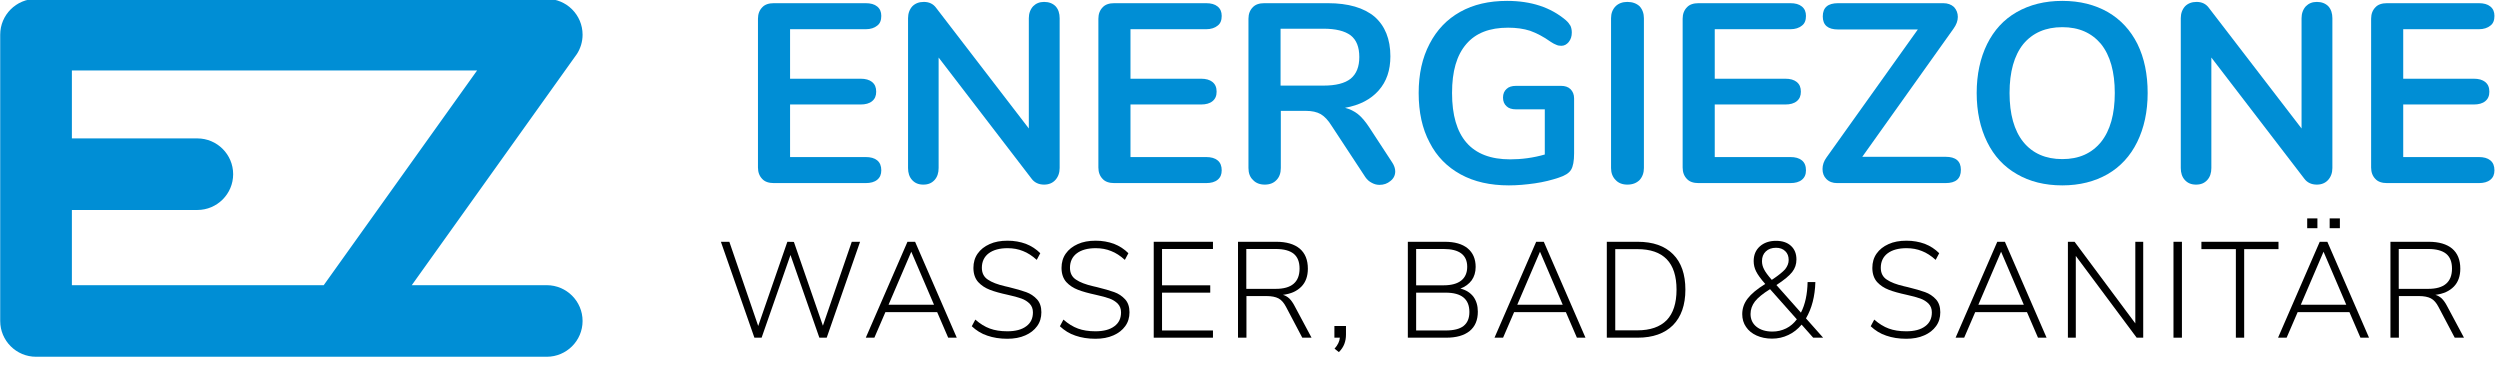 <?xml version="1.0" encoding="UTF-8" standalone="no"?> <svg xmlns="http://www.w3.org/2000/svg" xmlns:xlink="http://www.w3.org/1999/xlink" xmlns:serif="http://www.serif.com/" width="100%" height="100%" viewBox="0 0 3397 507" xml:space="preserve" style="fill-rule:evenodd;clip-rule:evenodd;stroke-linejoin:round;stroke-miterlimit:2;"> <g transform="matrix(1,0,0,1,-51163.6,-51764)"> <g transform="matrix(2.053,0,0,1.78,41652.6,45425.2)"> <g transform="matrix(0.593,0,0,0.683,4527.86,2934.18)"> <path d="M787.083,1316.67L217.083,1316.67C195.007,1316.67 177.083,1298.74 177.083,1276.67L177.083,1236.67C177.083,1236.67 177.083,996.667 177.083,996.667L177.083,956.667C177.083,934.59 195.006,916.667 217.083,916.667L787.083,916.667C809.16,916.667 827.083,934.59 827.083,956.667C827.083,964.557 824.794,971.917 820.843,978.118L820.85,978.123L636.432,1236.67L787.083,1236.67C809.161,1236.67 827.083,1254.59 827.083,1276.67C827.083,1298.74 809.16,1316.67 787.083,1316.67ZM397.083,1152.62L257.083,1152.62L257.083,1236.67L538.166,1236.67L709.357,996.667L257.083,996.667L257.083,1072.62L397.083,1072.62C419.161,1072.62 437.083,1090.54 437.083,1112.62C437.083,1134.69 419.161,1152.62 397.083,1152.62Z" style="fill:rgb(0,142,213);"></path> </g> </g> <g transform="matrix(2.053,0,0,1.78,41652.6,45425.2)"> <g transform="matrix(0.258,0,0,0.298,4189.43,916.553)"> <g transform="matrix(653.656,0,0,653.656,3613,9343.39)"> <path d="M0.138,0C0.119,0 0.103,-0.005 0.093,-0.016C0.082,-0.027 0.076,-0.042 0.076,-0.061L0.076,-0.644C0.076,-0.663 0.082,-0.678 0.093,-0.689C0.103,-0.7 0.119,-0.705 0.138,-0.705L0.499,-0.705C0.518,-0.705 0.533,-0.701 0.544,-0.692C0.555,-0.683 0.56,-0.671 0.56,-0.655C0.56,-0.638 0.555,-0.625 0.544,-0.617C0.533,-0.608 0.518,-0.603 0.499,-0.603L0.202,-0.603L0.202,-0.409L0.479,-0.409C0.498,-0.409 0.513,-0.405 0.524,-0.396C0.535,-0.387 0.54,-0.375 0.54,-0.358C0.54,-0.342 0.535,-0.33 0.524,-0.321C0.513,-0.312 0.498,-0.308 0.479,-0.308L0.202,-0.308L0.202,-0.102L0.499,-0.102C0.518,-0.102 0.533,-0.098 0.544,-0.089C0.555,-0.08 0.56,-0.067 0.56,-0.05C0.56,-0.034 0.555,-0.022 0.544,-0.013C0.533,-0.004 0.518,0 0.499,0L0.138,0Z" style="fill:rgb(0,142,213);fill-rule:nonzero;"></path> </g> <g transform="matrix(653.656,0,0,653.656,3998,9343.39)"> <path d="M0.61,-0.71C0.629,-0.71 0.644,-0.704 0.655,-0.693C0.666,-0.681 0.671,-0.665 0.671,-0.646L0.671,-0.059C0.671,-0.04 0.665,-0.024 0.654,-0.012C0.643,0 0.628,0.006 0.61,0.006C0.589,0.006 0.572,-0.002 0.561,-0.017L0.196,-0.492L0.196,-0.059C0.196,-0.04 0.191,-0.024 0.18,-0.012C0.169,0 0.155,0.006 0.136,0.006C0.117,0.006 0.103,0 0.092,-0.012C0.081,-0.024 0.076,-0.04 0.076,-0.059L0.076,-0.646C0.076,-0.665 0.082,-0.681 0.093,-0.693C0.104,-0.704 0.119,-0.71 0.138,-0.71C0.159,-0.71 0.175,-0.702 0.186,-0.687L0.55,-0.214L0.55,-0.646C0.55,-0.665 0.556,-0.681 0.567,-0.693C0.578,-0.704 0.592,-0.71 0.61,-0.71Z" style="fill:rgb(0,142,213);fill-rule:nonzero;"></path> </g> <g transform="matrix(653.656,0,0,653.656,4486.28,9343.39)"> <path d="M0.138,0C0.119,0 0.103,-0.005 0.093,-0.016C0.082,-0.027 0.076,-0.042 0.076,-0.061L0.076,-0.644C0.076,-0.663 0.082,-0.678 0.093,-0.689C0.103,-0.7 0.119,-0.705 0.138,-0.705L0.499,-0.705C0.518,-0.705 0.533,-0.701 0.544,-0.692C0.555,-0.683 0.56,-0.671 0.56,-0.655C0.56,-0.638 0.555,-0.625 0.544,-0.617C0.533,-0.608 0.518,-0.603 0.499,-0.603L0.202,-0.603L0.202,-0.409L0.479,-0.409C0.498,-0.409 0.513,-0.405 0.524,-0.396C0.535,-0.387 0.54,-0.375 0.54,-0.358C0.54,-0.342 0.535,-0.33 0.524,-0.321C0.513,-0.312 0.498,-0.308 0.479,-0.308L0.202,-0.308L0.202,-0.102L0.499,-0.102C0.518,-0.102 0.533,-0.098 0.544,-0.089C0.555,-0.08 0.56,-0.067 0.56,-0.05C0.56,-0.034 0.555,-0.022 0.544,-0.013C0.533,-0.004 0.518,0 0.499,0L0.138,0Z" style="fill:rgb(0,142,213);fill-rule:nonzero;"></path> </g> <g transform="matrix(653.656,0,0,653.656,4871.29,9343.39)"> <path d="M0.64,-0.081C0.648,-0.069 0.652,-0.057 0.652,-0.046C0.652,-0.031 0.646,-0.018 0.633,-0.008C0.621,0.002 0.607,0.007 0.59,0.007C0.579,0.007 0.569,0.004 0.56,-0.001C0.55,-0.006 0.542,-0.013 0.535,-0.023L0.402,-0.225C0.389,-0.246 0.375,-0.261 0.36,-0.27C0.344,-0.279 0.325,-0.283 0.301,-0.283L0.203,-0.283L0.203,-0.059C0.203,-0.039 0.197,-0.023 0.186,-0.012C0.175,0 0.159,0.006 0.14,0.006C0.121,0.006 0.105,0 0.094,-0.012C0.082,-0.023 0.076,-0.039 0.076,-0.059L0.076,-0.644C0.076,-0.663 0.082,-0.678 0.093,-0.689C0.103,-0.7 0.119,-0.705 0.138,-0.705L0.388,-0.705C0.468,-0.705 0.529,-0.687 0.571,-0.652C0.612,-0.616 0.633,-0.564 0.633,-0.497C0.633,-0.442 0.618,-0.398 0.587,-0.363C0.556,-0.328 0.512,-0.305 0.455,-0.295C0.474,-0.29 0.491,-0.282 0.506,-0.27C0.521,-0.258 0.535,-0.241 0.549,-0.22L0.64,-0.081ZM0.37,-0.382C0.419,-0.382 0.454,-0.391 0.477,-0.409C0.5,-0.428 0.511,-0.456 0.511,-0.494C0.511,-0.533 0.5,-0.561 0.477,-0.579C0.454,-0.596 0.419,-0.605 0.37,-0.605L0.202,-0.605L0.202,-0.382L0.37,-0.382Z" style="fill:rgb(0,142,213);fill-rule:nonzero;"></path> </g> <g transform="matrix(653.656,0,0,653.656,5322.31,9343.39)"> <path d="M0.613,-0.381C0.628,-0.381 0.641,-0.377 0.65,-0.368C0.659,-0.359 0.664,-0.347 0.664,-0.332L0.664,-0.117C0.664,-0.086 0.66,-0.065 0.652,-0.052C0.644,-0.039 0.628,-0.029 0.603,-0.021C0.576,-0.012 0.545,-0.004 0.51,0.001C0.475,0.006 0.441,0.009 0.408,0.009C0.335,0.009 0.272,-0.005 0.219,-0.034C0.166,-0.063 0.125,-0.104 0.097,-0.159C0.068,-0.213 0.054,-0.278 0.054,-0.353C0.054,-0.427 0.068,-0.491 0.097,-0.546C0.125,-0.6 0.165,-0.642 0.217,-0.671C0.269,-0.7 0.33,-0.714 0.401,-0.714C0.495,-0.714 0.572,-0.689 0.632,-0.638C0.64,-0.631 0.646,-0.623 0.65,-0.616C0.653,-0.609 0.655,-0.6 0.655,-0.59C0.655,-0.575 0.651,-0.563 0.643,-0.553C0.635,-0.543 0.625,-0.538 0.614,-0.538C0.607,-0.538 0.6,-0.539 0.594,-0.542C0.588,-0.544 0.581,-0.548 0.573,-0.553C0.544,-0.574 0.516,-0.588 0.491,-0.597C0.466,-0.605 0.437,-0.609 0.405,-0.609C0.332,-0.609 0.278,-0.588 0.241,-0.545C0.203,-0.501 0.185,-0.438 0.185,-0.353C0.185,-0.18 0.261,-0.093 0.413,-0.093C0.458,-0.093 0.504,-0.099 0.549,-0.112L0.549,-0.289L0.436,-0.289C0.42,-0.289 0.407,-0.293 0.399,-0.301C0.39,-0.309 0.385,-0.32 0.385,-0.335C0.385,-0.35 0.39,-0.361 0.399,-0.369C0.407,-0.377 0.42,-0.381 0.436,-0.381L0.613,-0.381Z" style="fill:rgb(0,142,213);fill-rule:nonzero;"></path> </g> <g transform="matrix(653.656,0,0,653.656,5801.44,9343.39)"> <path d="M0.14,0.006C0.121,0.006 0.105,0 0.094,-0.012C0.082,-0.024 0.076,-0.04 0.076,-0.059L0.076,-0.646C0.076,-0.665 0.082,-0.681 0.094,-0.693C0.105,-0.704 0.121,-0.71 0.14,-0.71C0.16,-0.71 0.176,-0.704 0.188,-0.693C0.199,-0.681 0.205,-0.665 0.205,-0.646L0.205,-0.059C0.205,-0.04 0.199,-0.024 0.188,-0.012C0.176,0 0.16,0.006 0.14,0.006Z" style="fill:rgb(0,142,213);fill-rule:nonzero;"></path> </g> <g transform="matrix(653.656,0,0,653.656,5985.12,9343.39)"> <path d="M0.138,0C0.119,0 0.103,-0.005 0.093,-0.016C0.082,-0.027 0.076,-0.042 0.076,-0.061L0.076,-0.644C0.076,-0.663 0.082,-0.678 0.093,-0.689C0.103,-0.7 0.119,-0.705 0.138,-0.705L0.499,-0.705C0.518,-0.705 0.533,-0.701 0.544,-0.692C0.555,-0.683 0.56,-0.671 0.56,-0.655C0.56,-0.638 0.555,-0.625 0.544,-0.617C0.533,-0.608 0.518,-0.603 0.499,-0.603L0.202,-0.603L0.202,-0.409L0.479,-0.409C0.498,-0.409 0.513,-0.405 0.524,-0.396C0.535,-0.387 0.54,-0.375 0.54,-0.358C0.54,-0.342 0.535,-0.33 0.524,-0.321C0.513,-0.312 0.498,-0.308 0.479,-0.308L0.202,-0.308L0.202,-0.102L0.499,-0.102C0.518,-0.102 0.533,-0.098 0.544,-0.089C0.555,-0.08 0.56,-0.067 0.56,-0.05C0.56,-0.034 0.555,-0.022 0.544,-0.013C0.533,-0.004 0.518,0 0.499,0L0.138,0Z" style="fill:rgb(0,142,213);fill-rule:nonzero;"></path> </g> <g transform="matrix(653.656,0,0,653.656,6370.12,9343.39)"> <path d="M0.519,-0.103C0.559,-0.103 0.579,-0.086 0.579,-0.052C0.579,-0.017 0.559,0 0.519,0L0.093,0C0.076,0 0.062,-0.005 0.051,-0.016C0.041,-0.026 0.036,-0.039 0.036,-0.055C0.036,-0.071 0.041,-0.086 0.052,-0.101L0.41,-0.602L0.097,-0.602C0.057,-0.602 0.037,-0.619 0.037,-0.653C0.037,-0.688 0.057,-0.705 0.097,-0.705L0.51,-0.705C0.527,-0.705 0.541,-0.7 0.552,-0.69C0.562,-0.679 0.567,-0.666 0.567,-0.651C0.567,-0.636 0.561,-0.62 0.55,-0.605L0.192,-0.103L0.519,-0.103Z" style="fill:rgb(0,142,213);fill-rule:nonzero;"></path> </g> <g transform="matrix(653.656,0,0,653.656,6753.82,9343.39)"> <path d="M0.39,0.009C0.321,0.009 0.262,-0.006 0.212,-0.035C0.161,-0.064 0.122,-0.106 0.095,-0.161C0.068,-0.216 0.054,-0.28 0.054,-0.353C0.054,-0.426 0.068,-0.49 0.095,-0.545C0.122,-0.599 0.16,-0.641 0.211,-0.67C0.262,-0.699 0.321,-0.714 0.39,-0.714C0.459,-0.714 0.518,-0.699 0.569,-0.67C0.619,-0.641 0.658,-0.599 0.685,-0.545C0.712,-0.49 0.725,-0.426 0.725,-0.353C0.725,-0.28 0.711,-0.216 0.684,-0.161C0.657,-0.106 0.618,-0.064 0.568,-0.035C0.517,-0.006 0.458,0.009 0.39,0.009ZM0.39,-0.094C0.455,-0.094 0.505,-0.116 0.542,-0.161C0.578,-0.206 0.596,-0.27 0.596,-0.353C0.596,-0.436 0.578,-0.5 0.542,-0.545C0.505,-0.589 0.455,-0.611 0.39,-0.611C0.325,-0.611 0.274,-0.589 0.237,-0.545C0.201,-0.5 0.183,-0.436 0.183,-0.353C0.183,-0.27 0.201,-0.206 0.237,-0.161C0.274,-0.116 0.325,-0.094 0.39,-0.094Z" style="fill:rgb(0,142,213);fill-rule:nonzero;"></path> </g> <g transform="matrix(653.656,0,0,653.656,7263.01,9343.39)"> <path d="M0.61,-0.71C0.629,-0.71 0.644,-0.704 0.655,-0.693C0.666,-0.681 0.671,-0.665 0.671,-0.646L0.671,-0.059C0.671,-0.04 0.665,-0.024 0.654,-0.012C0.643,0 0.628,0.006 0.61,0.006C0.589,0.006 0.572,-0.002 0.561,-0.017L0.196,-0.492L0.196,-0.059C0.196,-0.04 0.191,-0.024 0.18,-0.012C0.169,0 0.155,0.006 0.136,0.006C0.117,0.006 0.103,0 0.092,-0.012C0.081,-0.024 0.076,-0.04 0.076,-0.059L0.076,-0.646C0.076,-0.665 0.082,-0.681 0.093,-0.693C0.104,-0.704 0.119,-0.71 0.138,-0.71C0.159,-0.71 0.175,-0.702 0.186,-0.687L0.55,-0.214L0.55,-0.646C0.55,-0.665 0.556,-0.681 0.567,-0.693C0.578,-0.704 0.592,-0.71 0.61,-0.71Z" style="fill:rgb(0,142,213);fill-rule:nonzero;"></path> </g> <g transform="matrix(653.656,0,0,653.656,7751.3,9343.39)"> <path d="M0.138,0C0.119,0 0.103,-0.005 0.093,-0.016C0.082,-0.027 0.076,-0.042 0.076,-0.061L0.076,-0.644C0.076,-0.663 0.082,-0.678 0.093,-0.689C0.103,-0.7 0.119,-0.705 0.138,-0.705L0.499,-0.705C0.518,-0.705 0.533,-0.701 0.544,-0.692C0.555,-0.683 0.56,-0.671 0.56,-0.655C0.56,-0.638 0.555,-0.625 0.544,-0.617C0.533,-0.608 0.518,-0.603 0.499,-0.603L0.202,-0.603L0.202,-0.409L0.479,-0.409C0.498,-0.409 0.513,-0.405 0.524,-0.396C0.535,-0.387 0.54,-0.375 0.54,-0.358C0.54,-0.342 0.535,-0.33 0.524,-0.321C0.513,-0.312 0.498,-0.308 0.479,-0.308L0.202,-0.308L0.202,-0.102L0.499,-0.102C0.518,-0.102 0.533,-0.098 0.544,-0.089C0.555,-0.08 0.56,-0.067 0.56,-0.05C0.56,-0.034 0.555,-0.022 0.544,-0.013C0.533,-0.004 0.518,0 0.499,0L0.138,0Z" style="fill:rgb(0,142,213);fill-rule:nonzero;"></path> </g> </g> </g> <g transform="matrix(2.053,0,0,1.78,41652.6,45425.2)"> <g transform="matrix(0.564,0,0,0.157,-24251.7,-4565.92)"> <g transform="matrix(159.813,0,0,661.387,52053.6,53406.5)"> <path d="M0.998,-0.705L1.059,-0.705L0.814,0L0.76,0L0.548,-0.608L0.336,0L0.283,0L0.037,-0.705L0.099,-0.705L0.311,-0.086L0.525,-0.705L0.573,-0.704L0.786,-0.088L0.998,-0.705Z" style="fill-rule:nonzero;"></path> </g> <g transform="matrix(159.813,0,0,661.387,52225.4,53406.5)"> <path d="M0.631,0L0.55,-0.188L0.17,-0.188L0.089,0L0.026,0L0.332,-0.705L0.388,-0.705L0.694,0L0.631,0ZM0.193,-0.242L0.527,-0.242L0.36,-0.632L0.193,-0.242Z" style="fill-rule:nonzero;"></path> </g> <g transform="matrix(159.813,0,0,661.387,52346.1,53406.5)"> <path d="M0.31,0.008C0.255,0.008 0.206,0 0.163,-0.015C0.12,-0.029 0.082,-0.053 0.049,-0.084L0.075,-0.133C0.11,-0.102 0.146,-0.08 0.182,-0.067C0.217,-0.054 0.26,-0.047 0.31,-0.047C0.369,-0.047 0.416,-0.059 0.449,-0.084C0.482,-0.108 0.498,-0.142 0.498,-0.186C0.498,-0.212 0.49,-0.233 0.474,-0.25C0.458,-0.266 0.438,-0.279 0.413,-0.288C0.388,-0.297 0.355,-0.306 0.314,-0.315C0.259,-0.327 0.215,-0.339 0.182,-0.352C0.148,-0.365 0.119,-0.384 0.096,-0.409C0.073,-0.435 0.061,-0.47 0.061,-0.513C0.061,-0.553 0.071,-0.588 0.092,-0.618C0.113,-0.648 0.142,-0.671 0.18,-0.688C0.217,-0.705 0.261,-0.713 0.312,-0.713C0.36,-0.713 0.405,-0.705 0.446,-0.69C0.487,-0.674 0.522,-0.651 0.552,-0.621L0.526,-0.572C0.493,-0.602 0.459,-0.624 0.425,-0.637C0.391,-0.651 0.353,-0.658 0.312,-0.658C0.253,-0.658 0.206,-0.645 0.173,-0.62C0.14,-0.595 0.123,-0.559 0.123,-0.514C0.123,-0.475 0.138,-0.446 0.167,-0.427C0.196,-0.407 0.238,-0.391 0.294,-0.378L0.32,-0.372C0.374,-0.359 0.417,-0.346 0.448,-0.335C0.479,-0.324 0.506,-0.306 0.528,-0.282C0.549,-0.259 0.56,-0.227 0.56,-0.187C0.56,-0.148 0.55,-0.114 0.529,-0.085C0.508,-0.056 0.479,-0.033 0.442,-0.017C0.404,0 0.36,0.008 0.31,0.008Z" style="fill-rule:nonzero;"></path> </g> <g transform="matrix(159.813,0,0,661.387,52449.5,53406.5)"> <path d="M0.31,0.008C0.255,0.008 0.206,0 0.163,-0.015C0.12,-0.029 0.082,-0.053 0.049,-0.084L0.075,-0.133C0.11,-0.102 0.146,-0.08 0.182,-0.067C0.217,-0.054 0.26,-0.047 0.31,-0.047C0.369,-0.047 0.416,-0.059 0.449,-0.084C0.482,-0.108 0.498,-0.142 0.498,-0.186C0.498,-0.212 0.49,-0.233 0.474,-0.25C0.458,-0.266 0.438,-0.279 0.413,-0.288C0.388,-0.297 0.355,-0.306 0.314,-0.315C0.259,-0.327 0.215,-0.339 0.182,-0.352C0.148,-0.365 0.119,-0.384 0.096,-0.409C0.073,-0.435 0.061,-0.47 0.061,-0.513C0.061,-0.553 0.071,-0.588 0.092,-0.618C0.113,-0.648 0.142,-0.671 0.18,-0.688C0.217,-0.705 0.261,-0.713 0.312,-0.713C0.36,-0.713 0.405,-0.705 0.446,-0.69C0.487,-0.674 0.522,-0.651 0.552,-0.621L0.526,-0.572C0.493,-0.602 0.459,-0.624 0.425,-0.637C0.391,-0.651 0.353,-0.658 0.312,-0.658C0.253,-0.658 0.206,-0.645 0.173,-0.62C0.14,-0.595 0.123,-0.559 0.123,-0.514C0.123,-0.475 0.138,-0.446 0.167,-0.427C0.196,-0.407 0.238,-0.391 0.294,-0.378L0.32,-0.372C0.374,-0.359 0.417,-0.346 0.448,-0.335C0.479,-0.324 0.506,-0.306 0.528,-0.282C0.549,-0.259 0.56,-0.227 0.56,-0.187C0.56,-0.148 0.55,-0.114 0.529,-0.085C0.508,-0.056 0.479,-0.033 0.442,-0.017C0.404,0 0.36,0.008 0.31,0.008Z" style="fill-rule:nonzero;"></path> </g> <g transform="matrix(159.813,0,0,661.387,52552.9,53406.5)"> <path d="M0.091,0L0.091,-0.705L0.526,-0.705L0.526,-0.652L0.152,-0.652L0.152,-0.385L0.506,-0.385L0.506,-0.331L0.152,-0.331L0.152,-0.053L0.526,-0.053L0.526,0L0.091,0Z" style="fill-rule:nonzero;"></path> </g> <g transform="matrix(159.813,0,0,661.387,52651.8,53406.5)"> <path d="M0.631,0L0.563,0L0.444,-0.226C0.428,-0.257 0.409,-0.278 0.388,-0.289C0.367,-0.3 0.337,-0.306 0.3,-0.306L0.153,-0.306L0.153,0L0.091,0L0.091,-0.705L0.373,-0.705C0.447,-0.705 0.504,-0.688 0.544,-0.655C0.584,-0.621 0.604,-0.572 0.604,-0.507C0.604,-0.452 0.588,-0.408 0.557,-0.376C0.525,-0.343 0.48,-0.322 0.421,-0.315C0.438,-0.31 0.454,-0.301 0.468,-0.288C0.481,-0.275 0.494,-0.257 0.505,-0.236L0.631,0ZM0.369,-0.359C0.485,-0.359 0.543,-0.409 0.543,-0.508C0.543,-0.557 0.529,-0.593 0.5,-0.617C0.471,-0.64 0.428,-0.652 0.369,-0.652L0.152,-0.652L0.152,-0.359L0.369,-0.359Z" style="fill-rule:nonzero;"></path> </g> <g transform="matrix(159.813,0,0,661.387,52768.6,53406.5)"> <path d="M0.153,-0.086L0.153,-0.023C0.153,0.002 0.149,0.025 0.141,0.046C0.133,0.067 0.12,0.087 0.101,0.106L0.069,0.081C0.093,0.054 0.106,0.027 0.108,0L0.068,0L0.068,-0.086L0.153,-0.086Z" style="fill-rule:nonzero;"></path> </g> <g transform="matrix(159.813,0,0,661.387,52851.1,53406.5)"> <path d="M0.477,-0.361C0.518,-0.351 0.549,-0.331 0.572,-0.302C0.594,-0.272 0.605,-0.235 0.605,-0.191C0.605,-0.129 0.585,-0.082 0.545,-0.049C0.504,-0.016 0.447,0 0.373,0L0.091,0L0.091,-0.705L0.363,-0.705C0.435,-0.705 0.491,-0.689 0.53,-0.657C0.569,-0.625 0.589,-0.579 0.589,-0.52C0.589,-0.482 0.579,-0.449 0.56,-0.422C0.54,-0.395 0.512,-0.374 0.477,-0.361ZM0.152,-0.385L0.354,-0.385C0.411,-0.385 0.454,-0.397 0.483,-0.42C0.512,-0.443 0.527,-0.477 0.527,-0.521C0.527,-0.608 0.469,-0.652 0.354,-0.652L0.152,-0.652L0.152,-0.385ZM0.369,-0.053C0.428,-0.053 0.472,-0.064 0.5,-0.086C0.529,-0.109 0.543,-0.143 0.543,-0.189C0.543,-0.284 0.485,-0.331 0.369,-0.331L0.152,-0.331L0.152,-0.053L0.369,-0.053Z" style="fill-rule:nonzero;"></path> </g> <g transform="matrix(159.813,0,0,661.387,52963.2,53406.5)"> <path d="M0.631,0L0.55,-0.188L0.17,-0.188L0.089,0L0.026,0L0.332,-0.705L0.388,-0.705L0.694,0L0.631,0ZM0.193,-0.242L0.527,-0.242L0.36,-0.632L0.193,-0.242Z" style="fill-rule:nonzero;"></path> </g> <g transform="matrix(159.813,0,0,661.387,53084.6,53406.5)"> <path d="M0.091,-0.705L0.318,-0.705C0.43,-0.705 0.516,-0.675 0.577,-0.614C0.638,-0.553 0.668,-0.466 0.668,-0.353C0.668,-0.24 0.637,-0.153 0.577,-0.092C0.516,-0.031 0.429,0 0.318,0L0.091,0L0.091,-0.705ZM0.315,-0.054C0.41,-0.054 0.482,-0.079 0.531,-0.129C0.579,-0.179 0.603,-0.254 0.603,-0.353C0.603,-0.552 0.507,-0.651 0.315,-0.651L0.153,-0.651L0.153,-0.054L0.315,-0.054Z" style="fill-rule:nonzero;"></path> </g> <g transform="matrix(159.813,0,0,661.387,53248.8,53406.5)"> <path d="M0.579,0L0.494,-0.096C0.466,-0.063 0.434,-0.037 0.397,-0.02C0.36,-0.002 0.32,0.007 0.277,0.007C0.234,0.007 0.196,-0.001 0.163,-0.016C0.13,-0.031 0.104,-0.052 0.086,-0.079C0.067,-0.106 0.058,-0.138 0.058,-0.173C0.058,-0.215 0.071,-0.253 0.098,-0.288C0.124,-0.322 0.167,-0.358 0.227,-0.395C0.194,-0.432 0.172,-0.463 0.16,-0.487C0.148,-0.511 0.142,-0.536 0.142,-0.563C0.142,-0.608 0.157,-0.644 0.187,-0.671C0.217,-0.698 0.257,-0.712 0.306,-0.712C0.352,-0.712 0.389,-0.7 0.416,-0.675C0.443,-0.65 0.456,-0.617 0.456,-0.575C0.456,-0.54 0.446,-0.51 0.425,-0.483C0.404,-0.456 0.366,-0.424 0.309,-0.387L0.489,-0.184C0.52,-0.244 0.536,-0.319 0.538,-0.409L0.595,-0.409C0.592,-0.304 0.569,-0.215 0.526,-0.142L0.652,0L0.579,0ZM0.203,-0.563C0.203,-0.542 0.208,-0.522 0.218,-0.503C0.227,-0.484 0.246,-0.458 0.275,-0.425C0.322,-0.456 0.355,-0.483 0.373,-0.503C0.39,-0.525 0.399,-0.547 0.399,-0.571C0.399,-0.598 0.391,-0.62 0.374,-0.636C0.357,-0.653 0.334,-0.661 0.306,-0.661C0.275,-0.661 0.25,-0.652 0.231,-0.634C0.212,-0.616 0.203,-0.592 0.203,-0.563ZM0.28,-0.045C0.316,-0.045 0.349,-0.053 0.38,-0.068C0.411,-0.083 0.437,-0.106 0.459,-0.135L0.262,-0.357C0.262,-0.356 0.262,-0.356 0.262,-0.356L0.261,-0.356C0.208,-0.323 0.172,-0.293 0.151,-0.266C0.13,-0.238 0.119,-0.208 0.119,-0.174C0.119,-0.135 0.134,-0.103 0.163,-0.08C0.192,-0.057 0.231,-0.045 0.28,-0.045Z" style="fill-rule:nonzero;"></path> </g> <g transform="matrix(159.813,0,0,661.387,53401,53406.5)"> <path d="M0.31,0.008C0.255,0.008 0.206,0 0.163,-0.015C0.12,-0.029 0.082,-0.053 0.049,-0.084L0.075,-0.133C0.11,-0.102 0.146,-0.08 0.182,-0.067C0.217,-0.054 0.26,-0.047 0.31,-0.047C0.369,-0.047 0.416,-0.059 0.449,-0.084C0.482,-0.108 0.498,-0.142 0.498,-0.186C0.498,-0.212 0.49,-0.233 0.474,-0.25C0.458,-0.266 0.438,-0.279 0.413,-0.288C0.388,-0.297 0.355,-0.306 0.314,-0.315C0.259,-0.327 0.215,-0.339 0.182,-0.352C0.148,-0.365 0.119,-0.384 0.096,-0.409C0.073,-0.435 0.061,-0.47 0.061,-0.513C0.061,-0.553 0.071,-0.588 0.092,-0.618C0.113,-0.648 0.142,-0.671 0.18,-0.688C0.217,-0.705 0.261,-0.713 0.312,-0.713C0.36,-0.713 0.405,-0.705 0.446,-0.69C0.487,-0.674 0.522,-0.651 0.552,-0.621L0.526,-0.572C0.493,-0.602 0.459,-0.624 0.425,-0.637C0.391,-0.651 0.353,-0.658 0.312,-0.658C0.253,-0.658 0.206,-0.645 0.173,-0.62C0.14,-0.595 0.123,-0.559 0.123,-0.514C0.123,-0.475 0.138,-0.446 0.167,-0.427C0.196,-0.407 0.238,-0.391 0.294,-0.378L0.32,-0.372C0.374,-0.359 0.417,-0.346 0.448,-0.335C0.479,-0.324 0.506,-0.306 0.528,-0.282C0.549,-0.259 0.56,-0.227 0.56,-0.187C0.56,-0.148 0.55,-0.114 0.529,-0.085C0.508,-0.056 0.479,-0.033 0.442,-0.017C0.404,0 0.36,0.008 0.31,0.008Z" style="fill-rule:nonzero;"></path> </g> <g transform="matrix(159.813,0,0,661.387,53504.3,53406.5)"> <path d="M0.631,0L0.55,-0.188L0.17,-0.188L0.089,0L0.026,0L0.332,-0.705L0.388,-0.705L0.694,0L0.631,0ZM0.193,-0.242L0.527,-0.242L0.36,-0.632L0.193,-0.242Z" style="fill-rule:nonzero;"></path> </g> <g transform="matrix(159.813,0,0,661.387,53625.7,53406.5)"> <path d="M0.586,-0.705L0.644,-0.705L0.644,0L0.596,0L0.149,-0.601L0.149,0L0.091,0L0.091,-0.705L0.14,-0.705L0.586,-0.105L0.586,-0.705Z" style="fill-rule:nonzero;"></path> </g> <g transform="matrix(159.813,0,0,661.387,53749.6,53406.5)"> <rect x="0.091" y="-0.705" width="0.062" height="0.705" style="fill-rule:nonzero;"></rect> </g> <g transform="matrix(159.813,0,0,661.387,53795,53406.5)"> <path d="M0.265,0L0.265,-0.651L0.012,-0.651L0.012,-0.705L0.578,-0.705L0.578,-0.651L0.326,-0.651L0.326,0L0.265,0Z" style="fill-rule:nonzero;"></path> </g> <g transform="matrix(159.813,0,0,661.387,53882.7,53406.5)"> <path d="M0.631,0L0.55,-0.188L0.17,-0.188L0.089,0L0.026,0L0.332,-0.705L0.388,-0.705L0.694,0L0.631,0ZM0.193,-0.242L0.527,-0.242L0.36,-0.632L0.193,-0.242ZM0.24,-0.877L0.315,-0.877L0.315,-0.805L0.24,-0.805L0.24,-0.877ZM0.405,-0.877L0.48,-0.877L0.48,-0.805L0.405,-0.805L0.405,-0.877Z" style="fill-rule:nonzero;"></path> </g> <g transform="matrix(159.813,0,0,661.387,54004.2,53406.5)"> <path d="M0.631,0L0.563,0L0.444,-0.226C0.428,-0.257 0.409,-0.278 0.388,-0.289C0.367,-0.3 0.337,-0.306 0.3,-0.306L0.153,-0.306L0.153,0L0.091,0L0.091,-0.705L0.373,-0.705C0.447,-0.705 0.504,-0.688 0.544,-0.655C0.584,-0.621 0.604,-0.572 0.604,-0.507C0.604,-0.452 0.588,-0.408 0.557,-0.376C0.525,-0.343 0.48,-0.322 0.421,-0.315C0.438,-0.31 0.454,-0.301 0.468,-0.288C0.481,-0.275 0.494,-0.257 0.505,-0.236L0.631,0ZM0.369,-0.359C0.485,-0.359 0.543,-0.409 0.543,-0.508C0.543,-0.557 0.529,-0.593 0.5,-0.617C0.471,-0.64 0.428,-0.652 0.369,-0.652L0.152,-0.652L0.152,-0.359L0.369,-0.359Z" style="fill-rule:nonzero;"></path> </g> </g> </g> </g> </svg> 